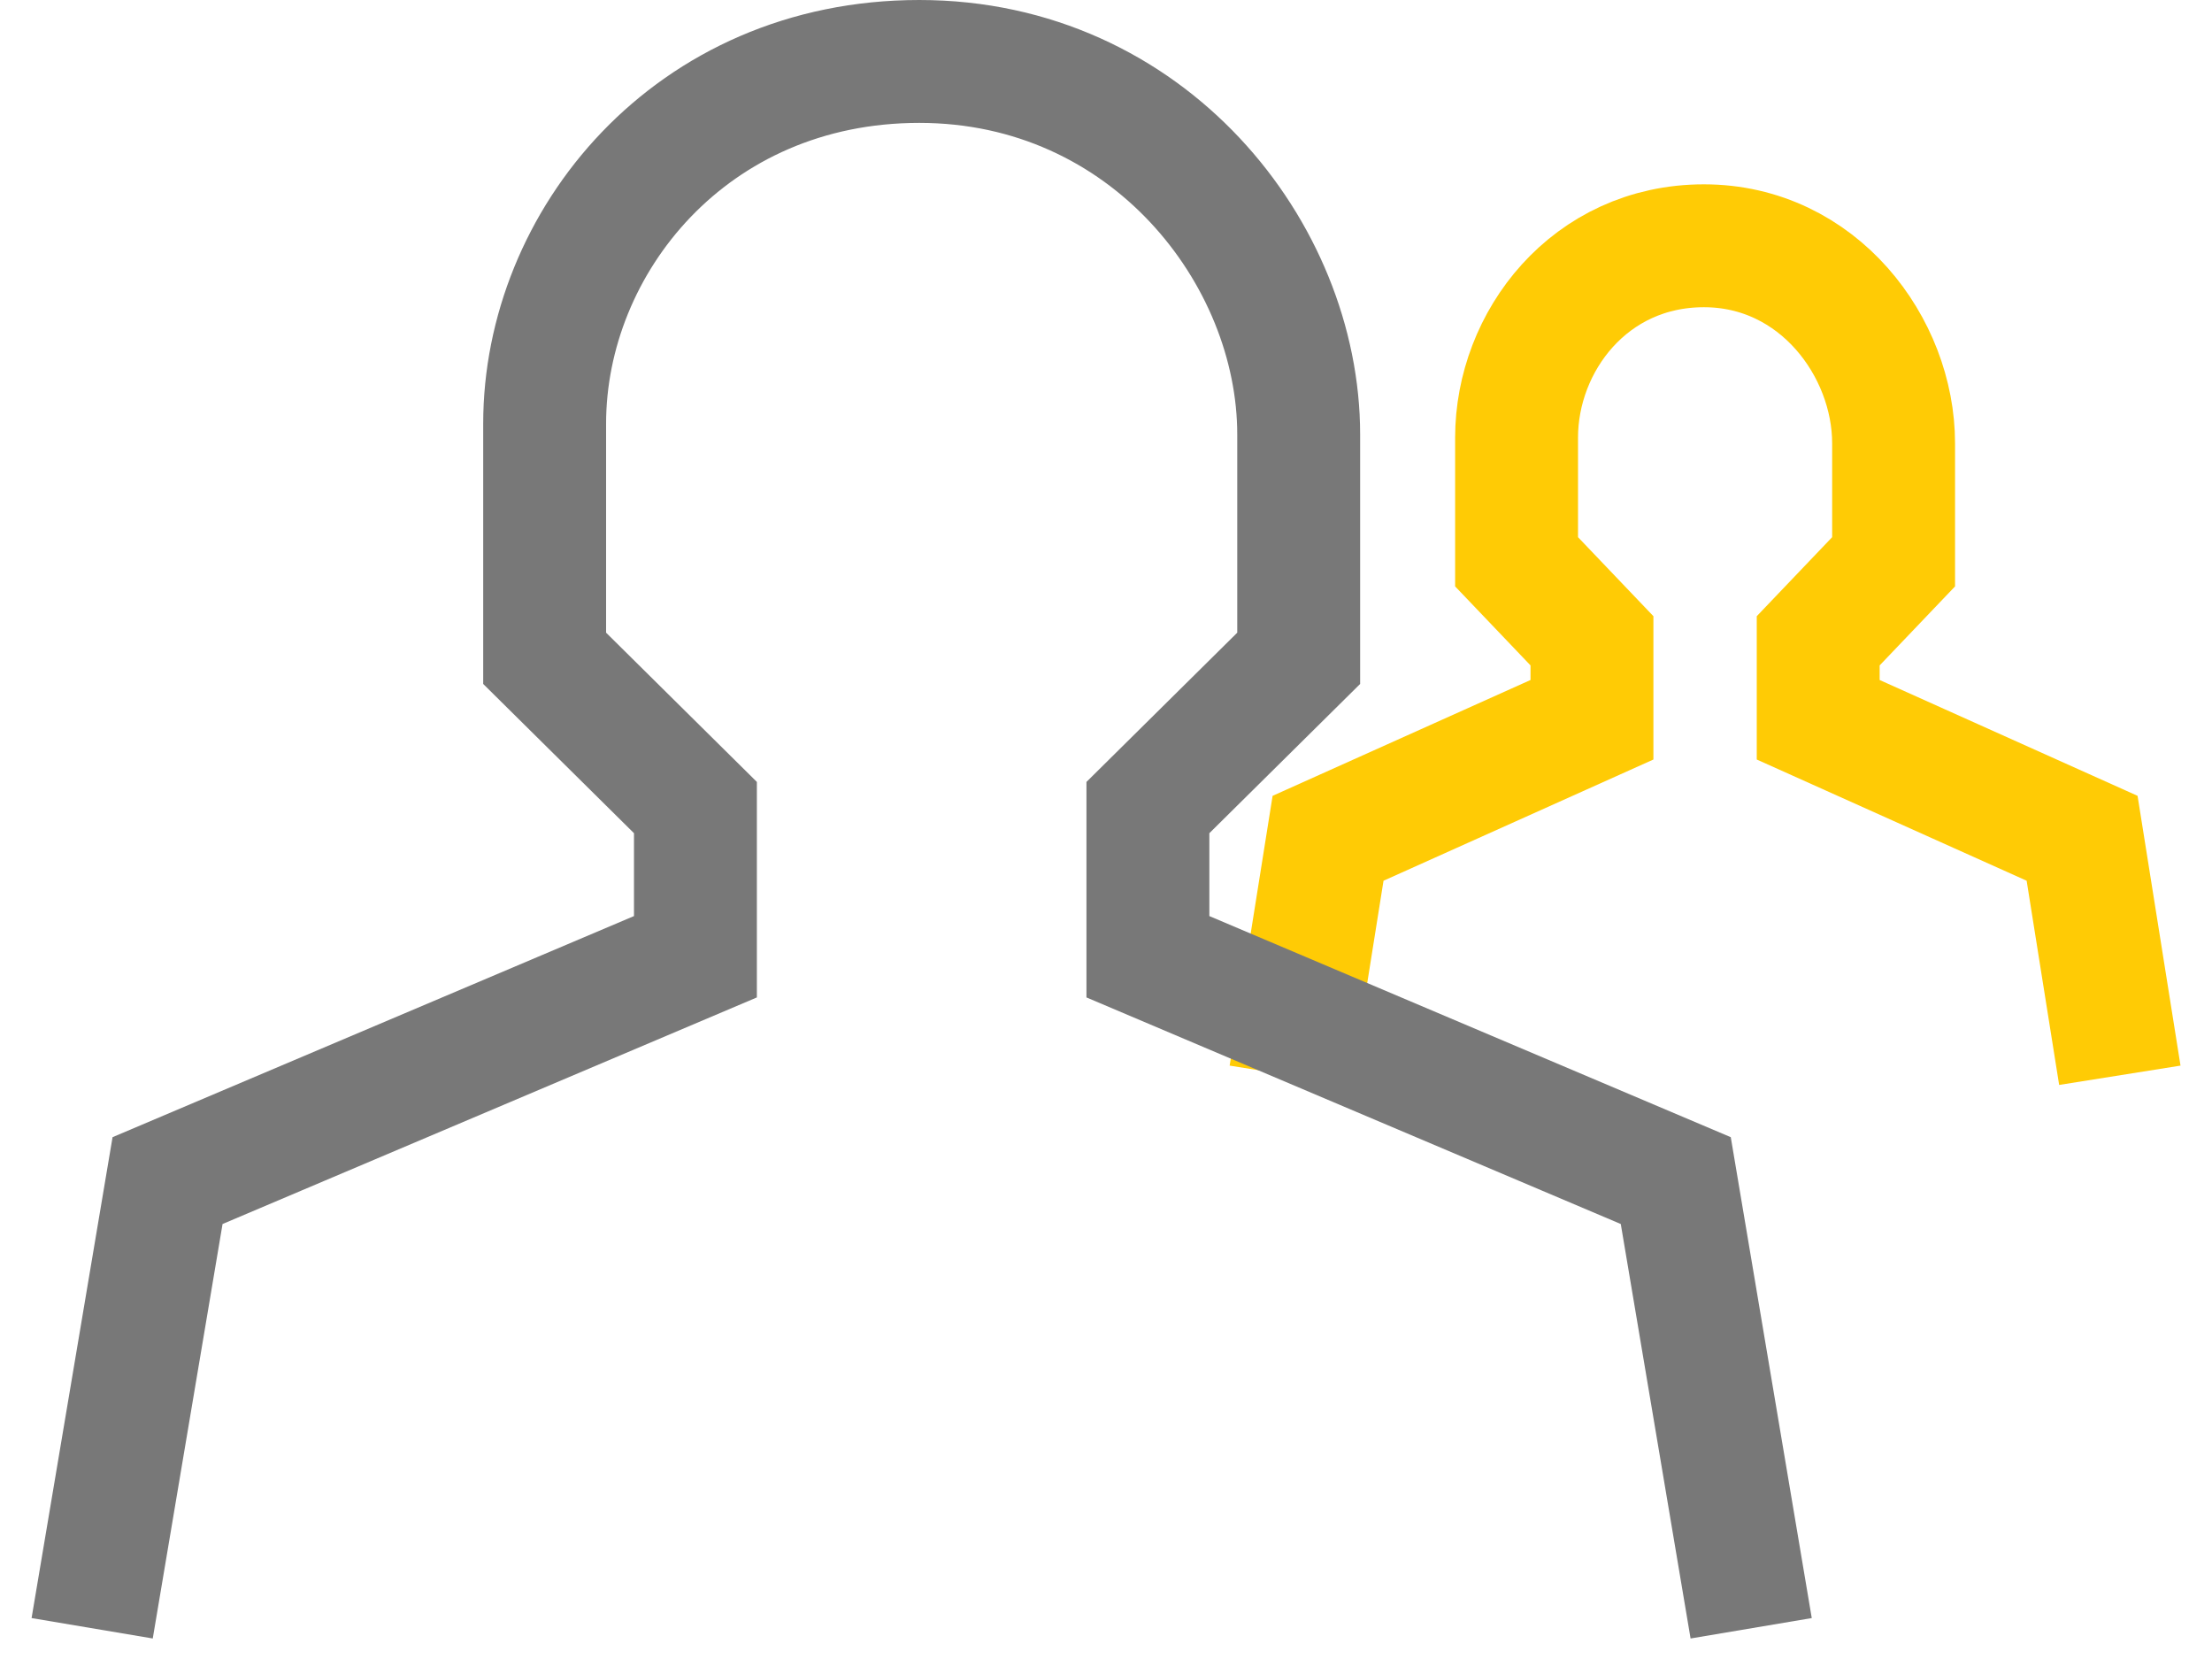 <?xml version="1.0" encoding="UTF-8"?>
<svg width="36px" height="27px" viewBox="0 0 36 27" version="1.1" xmlns="http://www.w3.org/2000/svg" xmlns:xlink="http://www.w3.org/1999/xlink">
    <title>icons / 03</title>
    <g id="Page-1" stroke="none" stroke-width="1" fill="none" fill-rule="evenodd">
        <g id="Our-history" transform="translate(-950, -1506)" stroke-width="2">
            <g id="ne-bank-old" transform="translate(113, 1439)">
                <g id="Product-Card-05" transform="translate(771, 0)">
                    <g id="icons-/-integration" transform="translate(66, 62)">
                        <path d="M34.5,22.5 L33.886,18.643 L29.591,16.714 L29.591,15.429 L30.818,14.143 L30.818,12.214 C30.818,10.651 29.591,9 27.731,9 C25.871,9 24.682,10.559 24.682,12.122 L24.682,14.143 L25.909,15.429 L25.909,16.714 L21.614,18.643 L21,22.5" id="Shape" stroke="#FFCB05"></path>
                        <path d="M28.5,31.5 L27.273,24.214 L18.682,20.571 L18.682,18.143 L21.136,15.714 L21.136,12.071 C21.136,9.119 18.682,6 14.962,6 C11.242,6 8.864,8.944 8.864,11.896 L8.864,15.714 L11.318,18.143 L11.318,20.571 L2.727,24.214 L1.5,31.5" id="Shape" stroke="#787878"></path>
                    </g>
                </g>
            </g>
        </g>
    </g>
</svg>